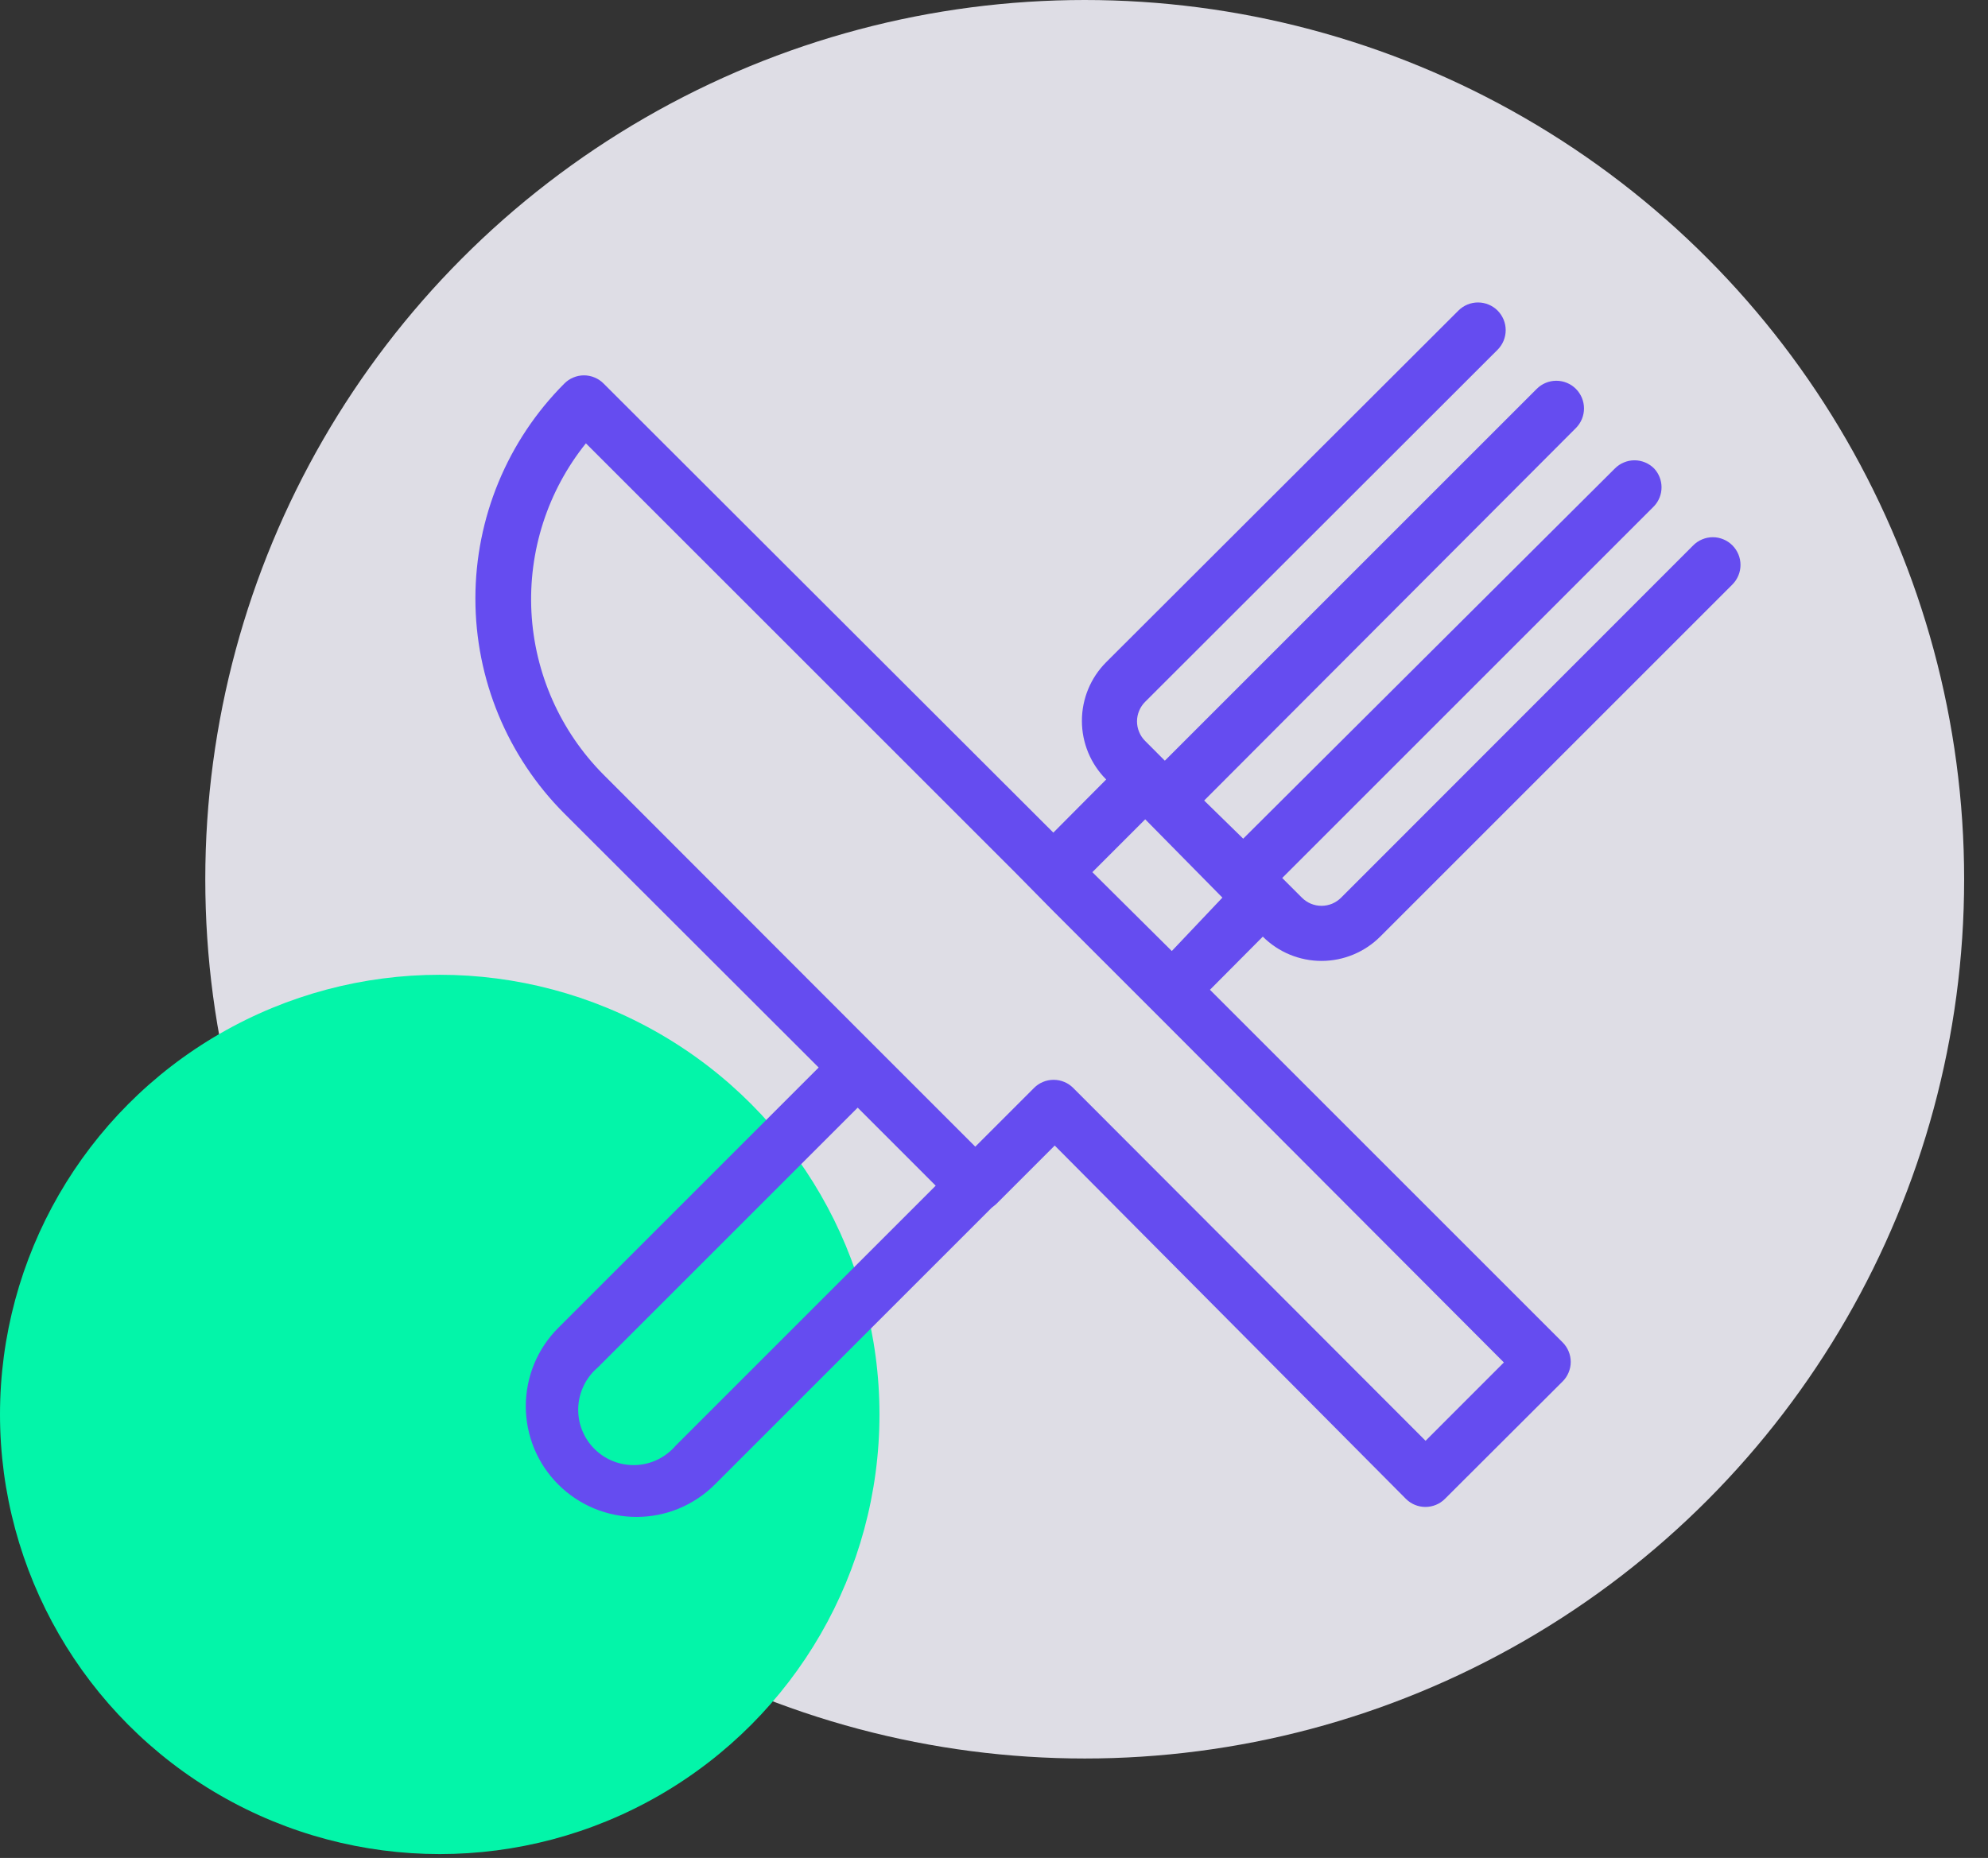 <svg width="46" height="43" viewBox="0 0 46 43" fill="none" xmlns="http://www.w3.org/2000/svg">
<rect x="0" y="0" width="46" height="43" fill="#333333" stroke="none"/>
<circle opacity="0.9" cx="25.099" cy="20.349" r="20.349" fill="#F1F0F8"/>
<circle cx="10.175" cy="32.735" r="10.175" fill="#03F5A9"/>
<path d="M31.936 21.677L40.087 13.526C40.206 13.406 40.273 13.243 40.273 13.074C40.273 12.905 40.206 12.743 40.087 12.623C40.028 12.563 39.957 12.515 39.879 12.483C39.801 12.45 39.717 12.433 39.633 12.433C39.548 12.433 39.464 12.45 39.386 12.483C39.308 12.515 39.237 12.563 39.178 12.623L31.033 20.774C30.973 20.834 30.902 20.882 30.824 20.915C30.746 20.947 30.662 20.964 30.578 20.964C30.493 20.964 30.41 20.947 30.332 20.915C30.254 20.882 30.183 20.834 30.123 20.774L29.669 20.32L38.275 11.713C38.385 11.595 38.446 11.44 38.446 11.278C38.446 11.117 38.385 10.961 38.275 10.843C38.215 10.783 38.145 10.735 38.067 10.703C37.989 10.67 37.905 10.653 37.82 10.653C37.736 10.653 37.652 10.67 37.574 10.703C37.496 10.735 37.425 10.783 37.366 10.843L28.766 19.41L27.863 18.527L36.463 9.908C36.523 9.848 36.57 9.777 36.603 9.699C36.635 9.621 36.652 9.538 36.652 9.453C36.652 9.369 36.635 9.285 36.603 9.207C36.57 9.129 36.523 9.058 36.463 8.998C36.343 8.879 36.181 8.812 36.011 8.812C35.842 8.812 35.68 8.879 35.56 8.998L26.953 17.605L26.499 17.15C26.439 17.091 26.391 17.02 26.359 16.942C26.326 16.864 26.309 16.78 26.309 16.695C26.309 16.611 26.326 16.527 26.359 16.449C26.391 16.371 26.439 16.3 26.499 16.241L34.651 8.096C34.711 8.036 34.758 7.965 34.791 7.887C34.823 7.809 34.84 7.725 34.84 7.641C34.84 7.556 34.823 7.473 34.791 7.395C34.758 7.317 34.711 7.246 34.651 7.186C34.531 7.067 34.368 7 34.199 7C34.03 7 33.868 7.067 33.748 7.186L25.596 15.325C25.236 15.685 25.034 16.174 25.034 16.683C25.034 17.192 25.236 17.68 25.596 18.04L24.373 19.27L13.967 8.877C13.908 8.817 13.837 8.769 13.759 8.737C13.681 8.704 13.597 8.687 13.512 8.687C13.428 8.687 13.344 8.704 13.266 8.737C13.188 8.769 13.117 8.817 13.058 8.877C11.74 10.197 11 11.987 11 13.852C11 15.718 11.74 17.507 13.058 18.828L18.943 24.706L12.917 30.732C12.679 30.97 12.49 31.253 12.361 31.563C12.233 31.874 12.166 32.208 12.166 32.544C12.166 32.881 12.233 33.214 12.361 33.525C12.49 33.836 12.679 34.118 12.917 34.356C13.155 34.594 13.438 34.783 13.748 34.912C14.059 35.041 14.393 35.107 14.729 35.107C15.066 35.107 15.399 35.041 15.71 34.912C16.021 34.783 16.303 34.594 16.541 34.356L22.945 27.953L23.047 27.87L24.405 26.512L32.531 34.689C32.651 34.809 32.813 34.876 32.982 34.876C33.152 34.876 33.314 34.809 33.434 34.689L36.155 31.974C36.215 31.915 36.263 31.844 36.295 31.766C36.328 31.688 36.345 31.604 36.345 31.52C36.345 31.435 36.328 31.351 36.295 31.273C36.263 31.195 36.215 31.125 36.155 31.065L27.997 22.907L29.22 21.677C29.581 22.037 30.069 22.239 30.578 22.239C31.087 22.239 31.575 22.037 31.936 21.677ZM21.651 27.441L15.632 33.46C15.517 33.594 15.376 33.703 15.217 33.78C15.058 33.857 14.885 33.9 14.709 33.907C14.532 33.913 14.357 33.884 14.192 33.819C14.028 33.755 13.879 33.657 13.754 33.532C13.629 33.408 13.531 33.258 13.467 33.094C13.402 32.93 13.373 32.754 13.38 32.577C13.386 32.401 13.43 32.228 13.507 32.069C13.583 31.91 13.692 31.769 13.826 31.654L19.846 25.635L21.651 27.441ZM34.798 31.532L32.986 33.345L24.834 25.18C24.774 25.12 24.704 25.072 24.626 25.04C24.547 25.007 24.464 24.991 24.379 24.991C24.295 24.991 24.211 25.007 24.133 25.04C24.055 25.072 23.984 25.12 23.925 25.18L22.567 26.538L19.852 23.823L13.961 17.925C12.964 16.92 12.372 15.583 12.297 14.169C12.223 12.756 12.671 11.364 13.557 10.26L23.483 20.185L24.373 21.088L27.088 23.803L34.798 31.532ZM27.114 22.01L25.276 20.185L26.499 18.962L28.285 20.774L27.114 22.01Z" fill="#654CF0"/>
</svg>
